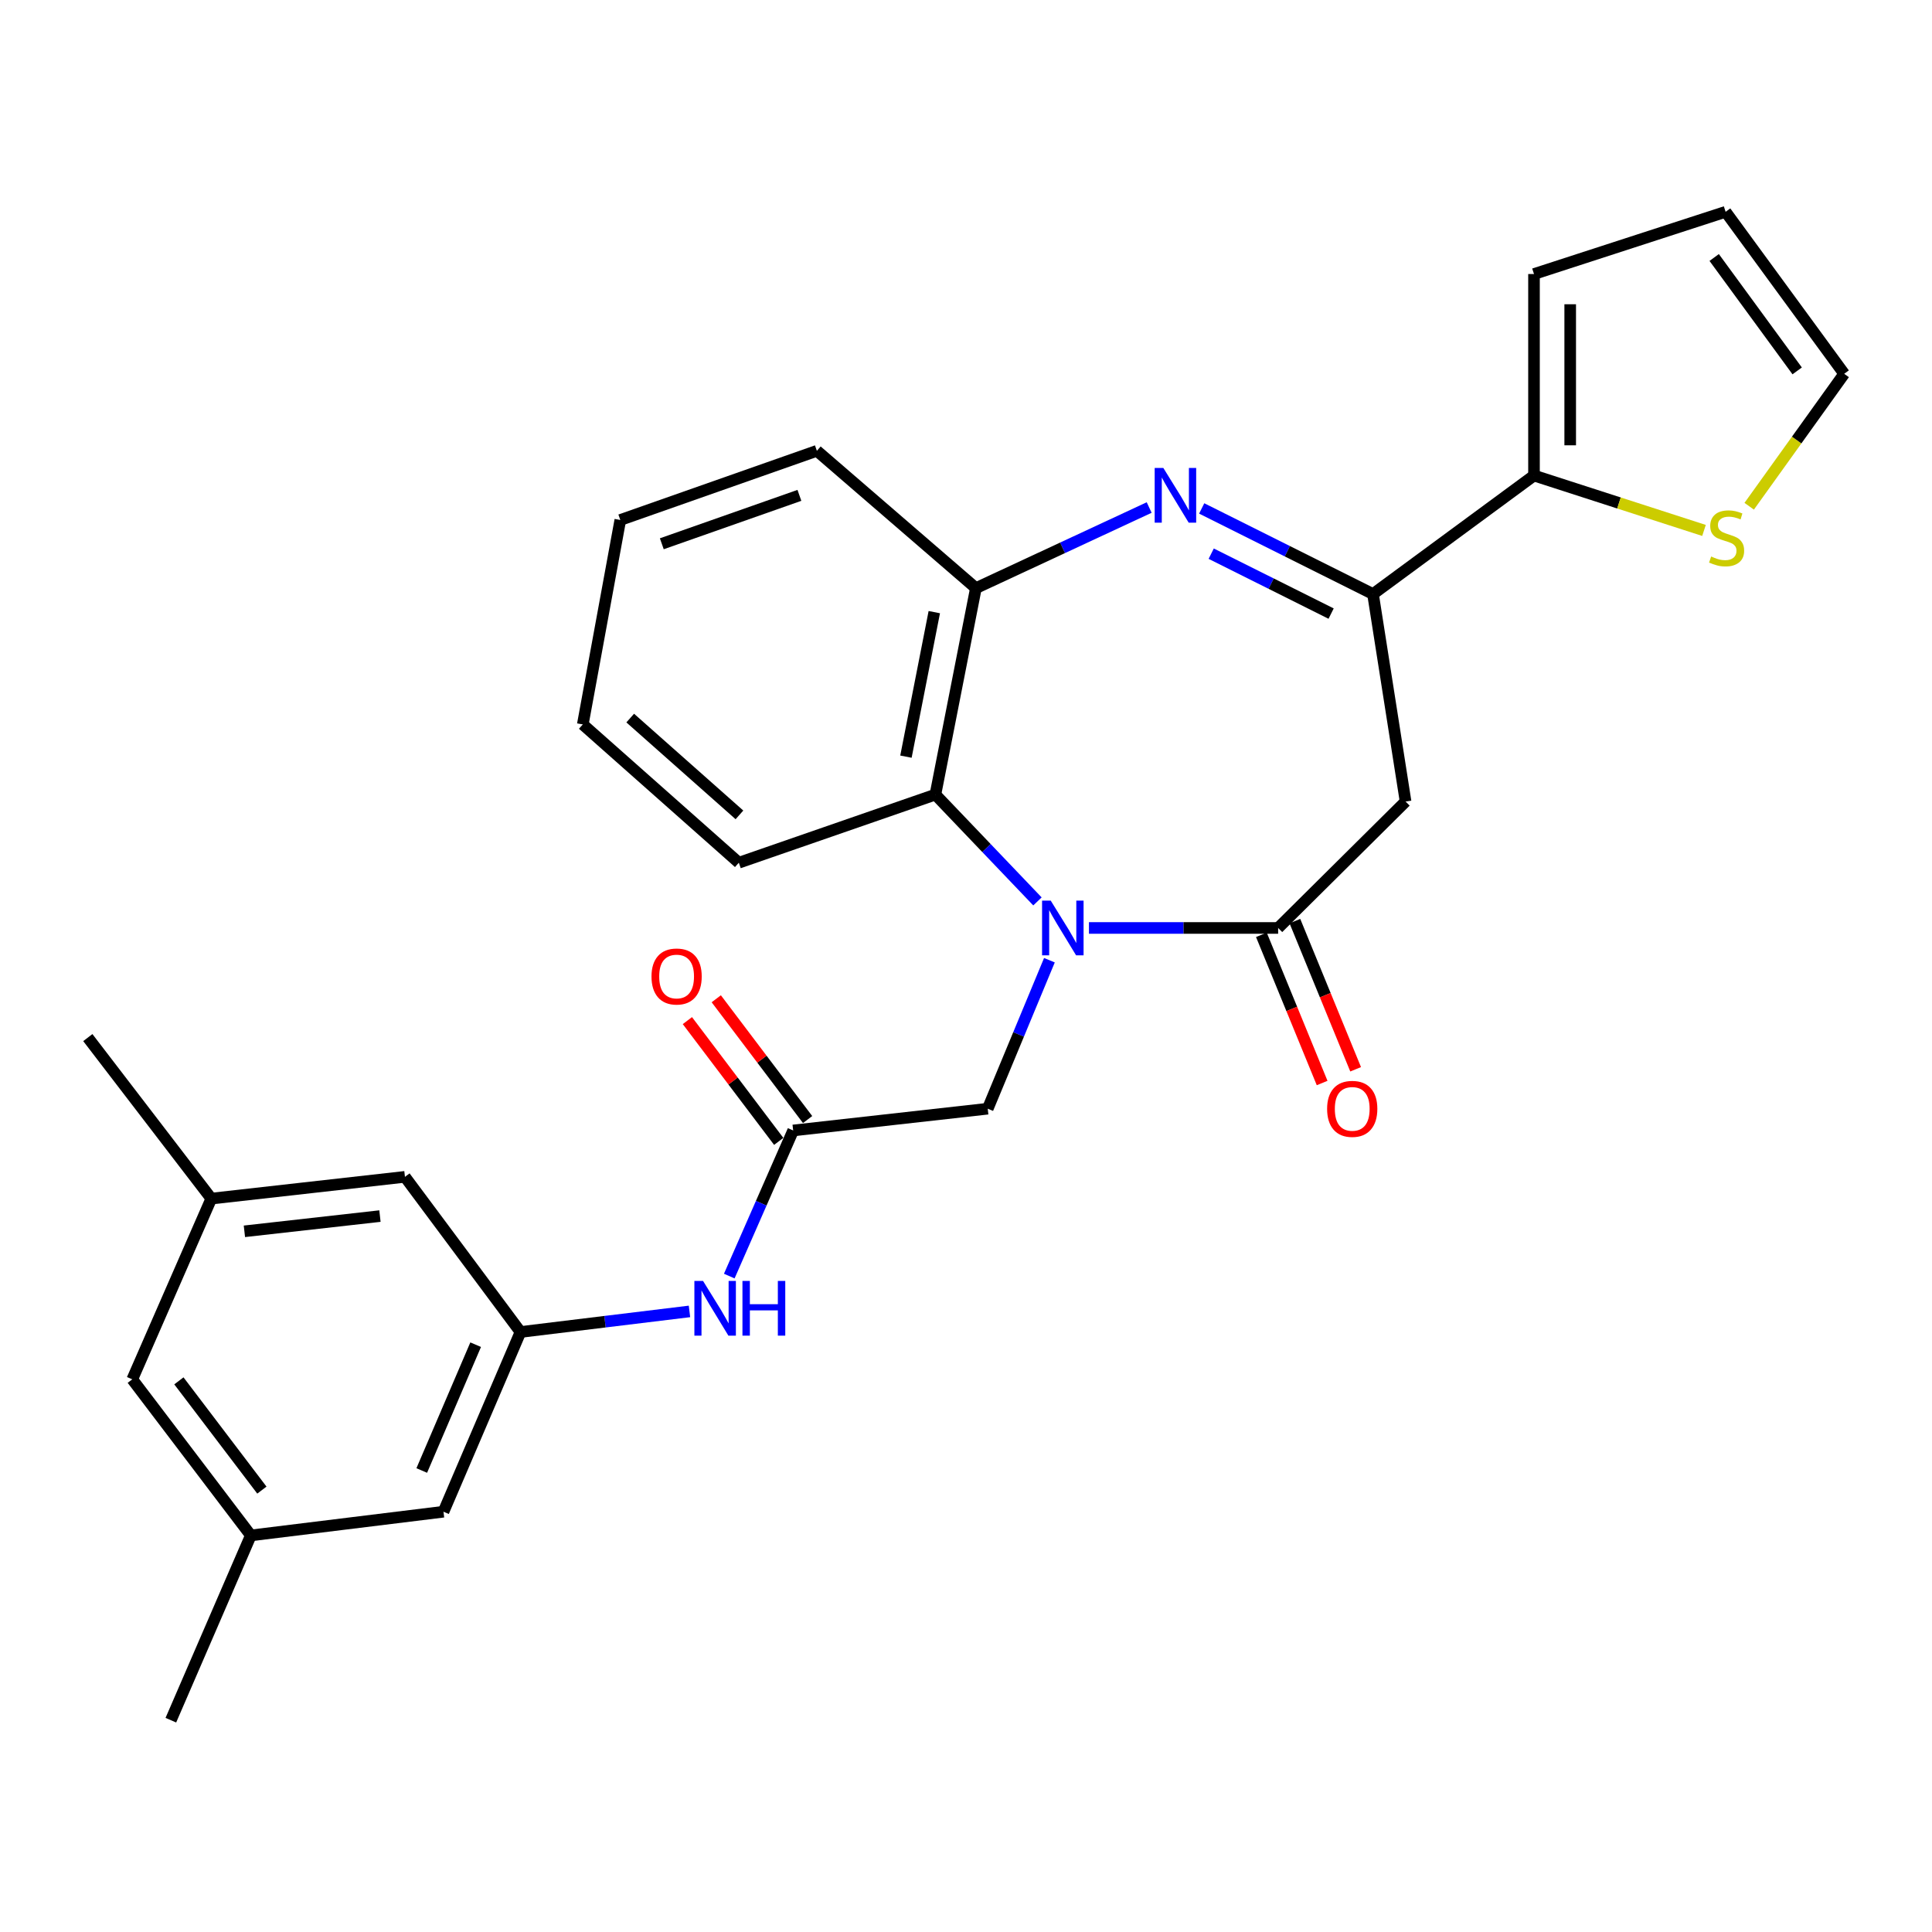 <?xml version='1.0' encoding='iso-8859-1'?>
<svg version='1.1' baseProfile='full'
              xmlns='http://www.w3.org/2000/svg'
                      xmlns:rdkit='http://www.rdkit.org/xml'
                      xmlns:xlink='http://www.w3.org/1999/xlink'
                  xml:space='preserve'
width='1000px' height='1000px' viewBox='0 0 1000 1000'>
<!-- END OF HEADER -->
<rect style='opacity:1.0;fill:#FFFFFF;stroke:none' width='1000' height='1000' x='0' y='0'> </rect>
<path class='bond-0' d='M 563.639,480.311 L 612.601,480.311' style='fill:none;fill-rule:evenodd;stroke:#0000FF;stroke-width:6px;stroke-linecap:butt;stroke-linejoin:miter;stroke-opacity:1' />
<path class='bond-0' d='M 612.601,480.311 L 661.563,480.311' style='fill:none;fill-rule:evenodd;stroke:#000000;stroke-width:6px;stroke-linecap:butt;stroke-linejoin:miter;stroke-opacity:1' />
<path class='bond-4' d='M 536.986,466.571 L 510.575,438.925' style='fill:none;fill-rule:evenodd;stroke:#0000FF;stroke-width:6px;stroke-linecap:butt;stroke-linejoin:miter;stroke-opacity:1' />
<path class='bond-4' d='M 510.575,438.925 L 484.163,411.28' style='fill:none;fill-rule:evenodd;stroke:#000000;stroke-width:6px;stroke-linecap:butt;stroke-linejoin:miter;stroke-opacity:1' />
<path class='bond-8' d='M 543.178,497.004 L 527.211,535.433' style='fill:none;fill-rule:evenodd;stroke:#0000FF;stroke-width:6px;stroke-linecap:butt;stroke-linejoin:miter;stroke-opacity:1' />
<path class='bond-8' d='M 527.211,535.433 L 511.245,573.863' style='fill:none;fill-rule:evenodd;stroke:#000000;stroke-width:6px;stroke-linecap:butt;stroke-linejoin:miter;stroke-opacity:1' />
<path class='bond-3' d='M 661.563,480.311 L 727.523,414.872' style='fill:none;fill-rule:evenodd;stroke:#000000;stroke-width:6px;stroke-linecap:butt;stroke-linejoin:miter;stroke-opacity:1' />
<path class='bond-12' d='M 652.892,483.865 L 668.613,522.217' style='fill:none;fill-rule:evenodd;stroke:#000000;stroke-width:6px;stroke-linecap:butt;stroke-linejoin:miter;stroke-opacity:1' />
<path class='bond-12' d='M 668.613,522.217 L 684.333,560.569' style='fill:none;fill-rule:evenodd;stroke:#FF0000;stroke-width:6px;stroke-linecap:butt;stroke-linejoin:miter;stroke-opacity:1' />
<path class='bond-12' d='M 670.233,476.757 L 685.954,515.109' style='fill:none;fill-rule:evenodd;stroke:#000000;stroke-width:6px;stroke-linecap:butt;stroke-linejoin:miter;stroke-opacity:1' />
<path class='bond-12' d='M 685.954,515.109 L 701.675,553.461' style='fill:none;fill-rule:evenodd;stroke:#FF0000;stroke-width:6px;stroke-linecap:butt;stroke-linejoin:miter;stroke-opacity:1' />
<path class='bond-1' d='M 594.811,262.692 L 549.967,283.557' style='fill:none;fill-rule:evenodd;stroke:#0000FF;stroke-width:6px;stroke-linecap:butt;stroke-linejoin:miter;stroke-opacity:1' />
<path class='bond-1' d='M 549.967,283.557 L 505.123,304.421' style='fill:none;fill-rule:evenodd;stroke:#000000;stroke-width:6px;stroke-linecap:butt;stroke-linejoin:miter;stroke-opacity:1' />
<path class='bond-28' d='M 621.997,263.166 L 666.331,285.324' style='fill:none;fill-rule:evenodd;stroke:#0000FF;stroke-width:6px;stroke-linecap:butt;stroke-linejoin:miter;stroke-opacity:1' />
<path class='bond-28' d='M 666.331,285.324 L 710.666,307.482' style='fill:none;fill-rule:evenodd;stroke:#000000;stroke-width:6px;stroke-linecap:butt;stroke-linejoin:miter;stroke-opacity:1' />
<path class='bond-28' d='M 626.919,286.578 L 657.953,302.089' style='fill:none;fill-rule:evenodd;stroke:#0000FF;stroke-width:6px;stroke-linecap:butt;stroke-linejoin:miter;stroke-opacity:1' />
<path class='bond-28' d='M 657.953,302.089 L 688.987,317.599' style='fill:none;fill-rule:evenodd;stroke:#000000;stroke-width:6px;stroke-linecap:butt;stroke-linejoin:miter;stroke-opacity:1' />
<path class='bond-2' d='M 710.666,307.482 L 727.523,414.872' style='fill:none;fill-rule:evenodd;stroke:#000000;stroke-width:6px;stroke-linecap:butt;stroke-linejoin:miter;stroke-opacity:1' />
<path class='bond-6' d='M 710.666,307.482 L 793.993,246.135' style='fill:none;fill-rule:evenodd;stroke:#000000;stroke-width:6px;stroke-linecap:butt;stroke-linejoin:miter;stroke-opacity:1' />
<path class='bond-5' d='M 484.163,411.28 L 505.123,304.421' style='fill:none;fill-rule:evenodd;stroke:#000000;stroke-width:6px;stroke-linecap:butt;stroke-linejoin:miter;stroke-opacity:1' />
<path class='bond-5' d='M 468.916,391.644 L 483.588,316.843' style='fill:none;fill-rule:evenodd;stroke:#000000;stroke-width:6px;stroke-linecap:butt;stroke-linejoin:miter;stroke-opacity:1' />
<path class='bond-22' d='M 484.163,411.28 L 382.417,446.545' style='fill:none;fill-rule:evenodd;stroke:#000000;stroke-width:6px;stroke-linecap:butt;stroke-linejoin:miter;stroke-opacity:1' />
<path class='bond-23' d='M 505.123,304.421 L 422.816,233.349' style='fill:none;fill-rule:evenodd;stroke:#000000;stroke-width:6px;stroke-linecap:butt;stroke-linejoin:miter;stroke-opacity:1' />
<path class='bond-9' d='M 793.993,246.135 L 837.991,260.343' style='fill:none;fill-rule:evenodd;stroke:#000000;stroke-width:6px;stroke-linecap:butt;stroke-linejoin:miter;stroke-opacity:1' />
<path class='bond-9' d='M 837.991,260.343 L 881.988,274.551' style='fill:none;fill-rule:evenodd;stroke:#CCCC00;stroke-width:6px;stroke-linecap:butt;stroke-linejoin:miter;stroke-opacity:1' />
<path class='bond-13' d='M 793.993,246.135 L 793.993,141.838' style='fill:none;fill-rule:evenodd;stroke:#000000;stroke-width:6px;stroke-linecap:butt;stroke-linejoin:miter;stroke-opacity:1' />
<path class='bond-13' d='M 812.734,230.491 L 812.734,157.483' style='fill:none;fill-rule:evenodd;stroke:#000000;stroke-width:6px;stroke-linecap:butt;stroke-linejoin:miter;stroke-opacity:1' />
<path class='bond-7' d='M 410.54,585.128 L 511.245,573.863' style='fill:none;fill-rule:evenodd;stroke:#000000;stroke-width:6px;stroke-linecap:butt;stroke-linejoin:miter;stroke-opacity:1' />
<path class='bond-10' d='M 410.54,585.128 L 394.004,622.813' style='fill:none;fill-rule:evenodd;stroke:#000000;stroke-width:6px;stroke-linecap:butt;stroke-linejoin:miter;stroke-opacity:1' />
<path class='bond-10' d='M 394.004,622.813 L 377.468,660.497' style='fill:none;fill-rule:evenodd;stroke:#0000FF;stroke-width:6px;stroke-linecap:butt;stroke-linejoin:miter;stroke-opacity:1' />
<path class='bond-15' d='M 418.015,579.476 L 394.377,548.218' style='fill:none;fill-rule:evenodd;stroke:#000000;stroke-width:6px;stroke-linecap:butt;stroke-linejoin:miter;stroke-opacity:1' />
<path class='bond-15' d='M 394.377,548.218 L 370.74,516.96' style='fill:none;fill-rule:evenodd;stroke:#FF0000;stroke-width:6px;stroke-linecap:butt;stroke-linejoin:miter;stroke-opacity:1' />
<path class='bond-15' d='M 403.066,590.78 L 379.429,559.522' style='fill:none;fill-rule:evenodd;stroke:#000000;stroke-width:6px;stroke-linecap:butt;stroke-linejoin:miter;stroke-opacity:1' />
<path class='bond-15' d='M 379.429,559.522 L 355.791,528.264' style='fill:none;fill-rule:evenodd;stroke:#FF0000;stroke-width:6px;stroke-linecap:butt;stroke-linejoin:miter;stroke-opacity:1' />
<path class='bond-14' d='M 905.378,262.03 L 929.962,227.756' style='fill:none;fill-rule:evenodd;stroke:#CCCC00;stroke-width:6px;stroke-linecap:butt;stroke-linejoin:miter;stroke-opacity:1' />
<path class='bond-14' d='M 929.962,227.756 L 954.545,193.482' style='fill:none;fill-rule:evenodd;stroke:#000000;stroke-width:6px;stroke-linecap:butt;stroke-linejoin:miter;stroke-opacity:1' />
<path class='bond-11' d='M 356.875,678.787 L 313.14,684.111' style='fill:none;fill-rule:evenodd;stroke:#0000FF;stroke-width:6px;stroke-linecap:butt;stroke-linejoin:miter;stroke-opacity:1' />
<path class='bond-11' d='M 313.14,684.111 L 269.406,689.436' style='fill:none;fill-rule:evenodd;stroke:#000000;stroke-width:6px;stroke-linecap:butt;stroke-linejoin:miter;stroke-opacity:1' />
<path class='bond-19' d='M 269.406,689.436 L 229.549,782.467' style='fill:none;fill-rule:evenodd;stroke:#000000;stroke-width:6px;stroke-linecap:butt;stroke-linejoin:miter;stroke-opacity:1' />
<path class='bond-19' d='M 246.2,696.01 L 218.3,761.131' style='fill:none;fill-rule:evenodd;stroke:#000000;stroke-width:6px;stroke-linecap:butt;stroke-linejoin:miter;stroke-opacity:1' />
<path class='bond-20' d='M 269.406,689.436 L 209.599,609.128' style='fill:none;fill-rule:evenodd;stroke:#000000;stroke-width:6px;stroke-linecap:butt;stroke-linejoin:miter;stroke-opacity:1' />
<path class='bond-16' d='M 793.993,141.838 L 893.177,109.634' style='fill:none;fill-rule:evenodd;stroke:#000000;stroke-width:6px;stroke-linecap:butt;stroke-linejoin:miter;stroke-opacity:1' />
<path class='bond-30' d='M 954.545,193.482 L 893.177,109.634' style='fill:none;fill-rule:evenodd;stroke:#000000;stroke-width:6px;stroke-linecap:butt;stroke-linejoin:miter;stroke-opacity:1' />
<path class='bond-30' d='M 930.217,191.974 L 887.259,133.28' style='fill:none;fill-rule:evenodd;stroke:#000000;stroke-width:6px;stroke-linecap:butt;stroke-linejoin:miter;stroke-opacity:1' />
<path class='bond-17' d='M 109.374,620.394 L 209.599,609.128' style='fill:none;fill-rule:evenodd;stroke:#000000;stroke-width:6px;stroke-linecap:butt;stroke-linejoin:miter;stroke-opacity:1' />
<path class='bond-17' d='M 126.501,637.328 L 196.659,629.442' style='fill:none;fill-rule:evenodd;stroke:#000000;stroke-width:6px;stroke-linecap:butt;stroke-linejoin:miter;stroke-opacity:1' />
<path class='bond-21' d='M 109.374,620.394 L 68.465,713.945' style='fill:none;fill-rule:evenodd;stroke:#000000;stroke-width:6px;stroke-linecap:butt;stroke-linejoin:miter;stroke-opacity:1' />
<path class='bond-24' d='M 109.374,620.394 L 45.455,537.056' style='fill:none;fill-rule:evenodd;stroke:#000000;stroke-width:6px;stroke-linecap:butt;stroke-linejoin:miter;stroke-opacity:1' />
<path class='bond-18' d='M 129.833,794.732 L 229.549,782.467' style='fill:none;fill-rule:evenodd;stroke:#000000;stroke-width:6px;stroke-linecap:butt;stroke-linejoin:miter;stroke-opacity:1' />
<path class='bond-25' d='M 129.833,794.732 L 88.435,890.366' style='fill:none;fill-rule:evenodd;stroke:#000000;stroke-width:6px;stroke-linecap:butt;stroke-linejoin:miter;stroke-opacity:1' />
<path class='bond-31' d='M 129.833,794.732 L 68.465,713.945' style='fill:none;fill-rule:evenodd;stroke:#000000;stroke-width:6px;stroke-linecap:butt;stroke-linejoin:miter;stroke-opacity:1' />
<path class='bond-31' d='M 135.552,771.277 L 92.594,714.727' style='fill:none;fill-rule:evenodd;stroke:#000000;stroke-width:6px;stroke-linecap:butt;stroke-linejoin:miter;stroke-opacity:1' />
<path class='bond-26' d='M 382.417,446.545 L 301.652,374.963' style='fill:none;fill-rule:evenodd;stroke:#000000;stroke-width:6px;stroke-linecap:butt;stroke-linejoin:miter;stroke-opacity:1' />
<path class='bond-26' d='M 382.734,421.782 L 326.198,371.674' style='fill:none;fill-rule:evenodd;stroke:#000000;stroke-width:6px;stroke-linecap:butt;stroke-linejoin:miter;stroke-opacity:1' />
<path class='bond-29' d='M 422.816,233.349 L 321.07,269.146' style='fill:none;fill-rule:evenodd;stroke:#000000;stroke-width:6px;stroke-linecap:butt;stroke-linejoin:miter;stroke-opacity:1' />
<path class='bond-29' d='M 413.774,256.398 L 342.552,281.455' style='fill:none;fill-rule:evenodd;stroke:#000000;stroke-width:6px;stroke-linecap:butt;stroke-linejoin:miter;stroke-opacity:1' />
<path class='bond-27' d='M 301.652,374.963 L 321.07,269.146' style='fill:none;fill-rule:evenodd;stroke:#000000;stroke-width:6px;stroke-linecap:butt;stroke-linejoin:miter;stroke-opacity:1' />
<path  class='atom-0' d='M 543.853 466.151
L 553.133 481.151
Q 554.053 482.631, 555.533 485.311
Q 557.013 487.991, 557.093 488.151
L 557.093 466.151
L 560.853 466.151
L 560.853 494.471
L 556.973 494.471
L 547.013 478.071
Q 545.853 476.151, 544.613 473.951
Q 543.413 471.751, 543.053 471.071
L 543.053 494.471
L 539.373 494.471
L 539.373 466.151
L 543.853 466.151
' fill='#0000FF'/>
<path  class='atom-2' d='M 602.139 242.21
L 611.419 257.21
Q 612.339 258.69, 613.819 261.37
Q 615.299 264.05, 615.379 264.21
L 615.379 242.21
L 619.139 242.21
L 619.139 270.53
L 615.259 270.53
L 605.299 254.13
Q 604.139 252.21, 602.899 250.01
Q 601.699 247.81, 601.339 247.13
L 601.339 270.53
L 597.659 270.53
L 597.659 242.21
L 602.139 242.21
' fill='#0000FF'/>
<path  class='atom-10' d='M 885.687 288.049
Q 886.007 288.169, 887.327 288.729
Q 888.647 289.289, 890.087 289.649
Q 891.567 289.969, 893.007 289.969
Q 895.687 289.969, 897.247 288.689
Q 898.807 287.369, 898.807 285.089
Q 898.807 283.529, 898.007 282.569
Q 897.247 281.609, 896.047 281.089
Q 894.847 280.569, 892.847 279.969
Q 890.327 279.209, 888.807 278.489
Q 887.327 277.769, 886.247 276.249
Q 885.207 274.729, 885.207 272.169
Q 885.207 268.609, 887.607 266.409
Q 890.047 264.209, 894.847 264.209
Q 898.127 264.209, 901.847 265.769
L 900.927 268.849
Q 897.527 267.449, 894.967 267.449
Q 892.207 267.449, 890.687 268.609
Q 889.167 269.729, 889.207 271.689
Q 889.207 273.209, 889.967 274.129
Q 890.767 275.049, 891.887 275.569
Q 893.047 276.089, 894.967 276.689
Q 897.527 277.489, 899.047 278.289
Q 900.567 279.089, 901.647 280.729
Q 902.767 282.329, 902.767 285.089
Q 902.767 289.009, 900.127 291.129
Q 897.527 293.209, 893.167 293.209
Q 890.647 293.209, 888.727 292.649
Q 886.847 292.129, 884.607 291.209
L 885.687 288.049
' fill='#CCCC00'/>
<path  class='atom-11' d='M 363.892 663.01
L 373.172 678.01
Q 374.092 679.49, 375.572 682.17
Q 377.052 684.85, 377.132 685.01
L 377.132 663.01
L 380.892 663.01
L 380.892 691.33
L 377.012 691.33
L 367.052 674.93
Q 365.892 673.01, 364.652 670.81
Q 363.452 668.61, 363.092 667.93
L 363.092 691.33
L 359.412 691.33
L 359.412 663.01
L 363.892 663.01
' fill='#0000FF'/>
<path  class='atom-11' d='M 384.292 663.01
L 388.132 663.01
L 388.132 675.05
L 402.612 675.05
L 402.612 663.01
L 406.452 663.01
L 406.452 691.33
L 402.612 691.33
L 402.612 678.25
L 388.132 678.25
L 388.132 691.33
L 384.292 691.33
L 384.292 663.01
' fill='#0000FF'/>
<path  class='atom-13' d='M 686.91 573.943
Q 686.91 567.143, 690.27 563.343
Q 693.63 559.543, 699.91 559.543
Q 706.19 559.543, 709.55 563.343
Q 712.91 567.143, 712.91 573.943
Q 712.91 580.823, 709.51 584.743
Q 706.11 588.623, 699.91 588.623
Q 693.67 588.623, 690.27 584.743
Q 686.91 580.863, 686.91 573.943
M 699.91 585.423
Q 704.23 585.423, 706.55 582.543
Q 708.91 579.623, 708.91 573.943
Q 708.91 568.383, 706.55 565.583
Q 704.23 562.743, 699.91 562.743
Q 695.59 562.743, 693.23 565.543
Q 690.91 568.343, 690.91 573.943
Q 690.91 579.663, 693.23 582.543
Q 695.59 585.423, 699.91 585.423
' fill='#FF0000'/>
<path  class='atom-16' d='M 337.213 505.432
Q 337.213 498.632, 340.573 494.832
Q 343.933 491.032, 350.213 491.032
Q 356.493 491.032, 359.853 494.832
Q 363.213 498.632, 363.213 505.432
Q 363.213 512.312, 359.813 516.232
Q 356.413 520.112, 350.213 520.112
Q 343.973 520.112, 340.573 516.232
Q 337.213 512.352, 337.213 505.432
M 350.213 516.912
Q 354.533 516.912, 356.853 514.032
Q 359.213 511.112, 359.213 505.432
Q 359.213 499.872, 356.853 497.072
Q 354.533 494.232, 350.213 494.232
Q 345.893 494.232, 343.533 497.032
Q 341.213 499.832, 341.213 505.432
Q 341.213 511.152, 343.533 514.032
Q 345.893 516.912, 350.213 516.912
' fill='#FF0000'/>
</svg>

